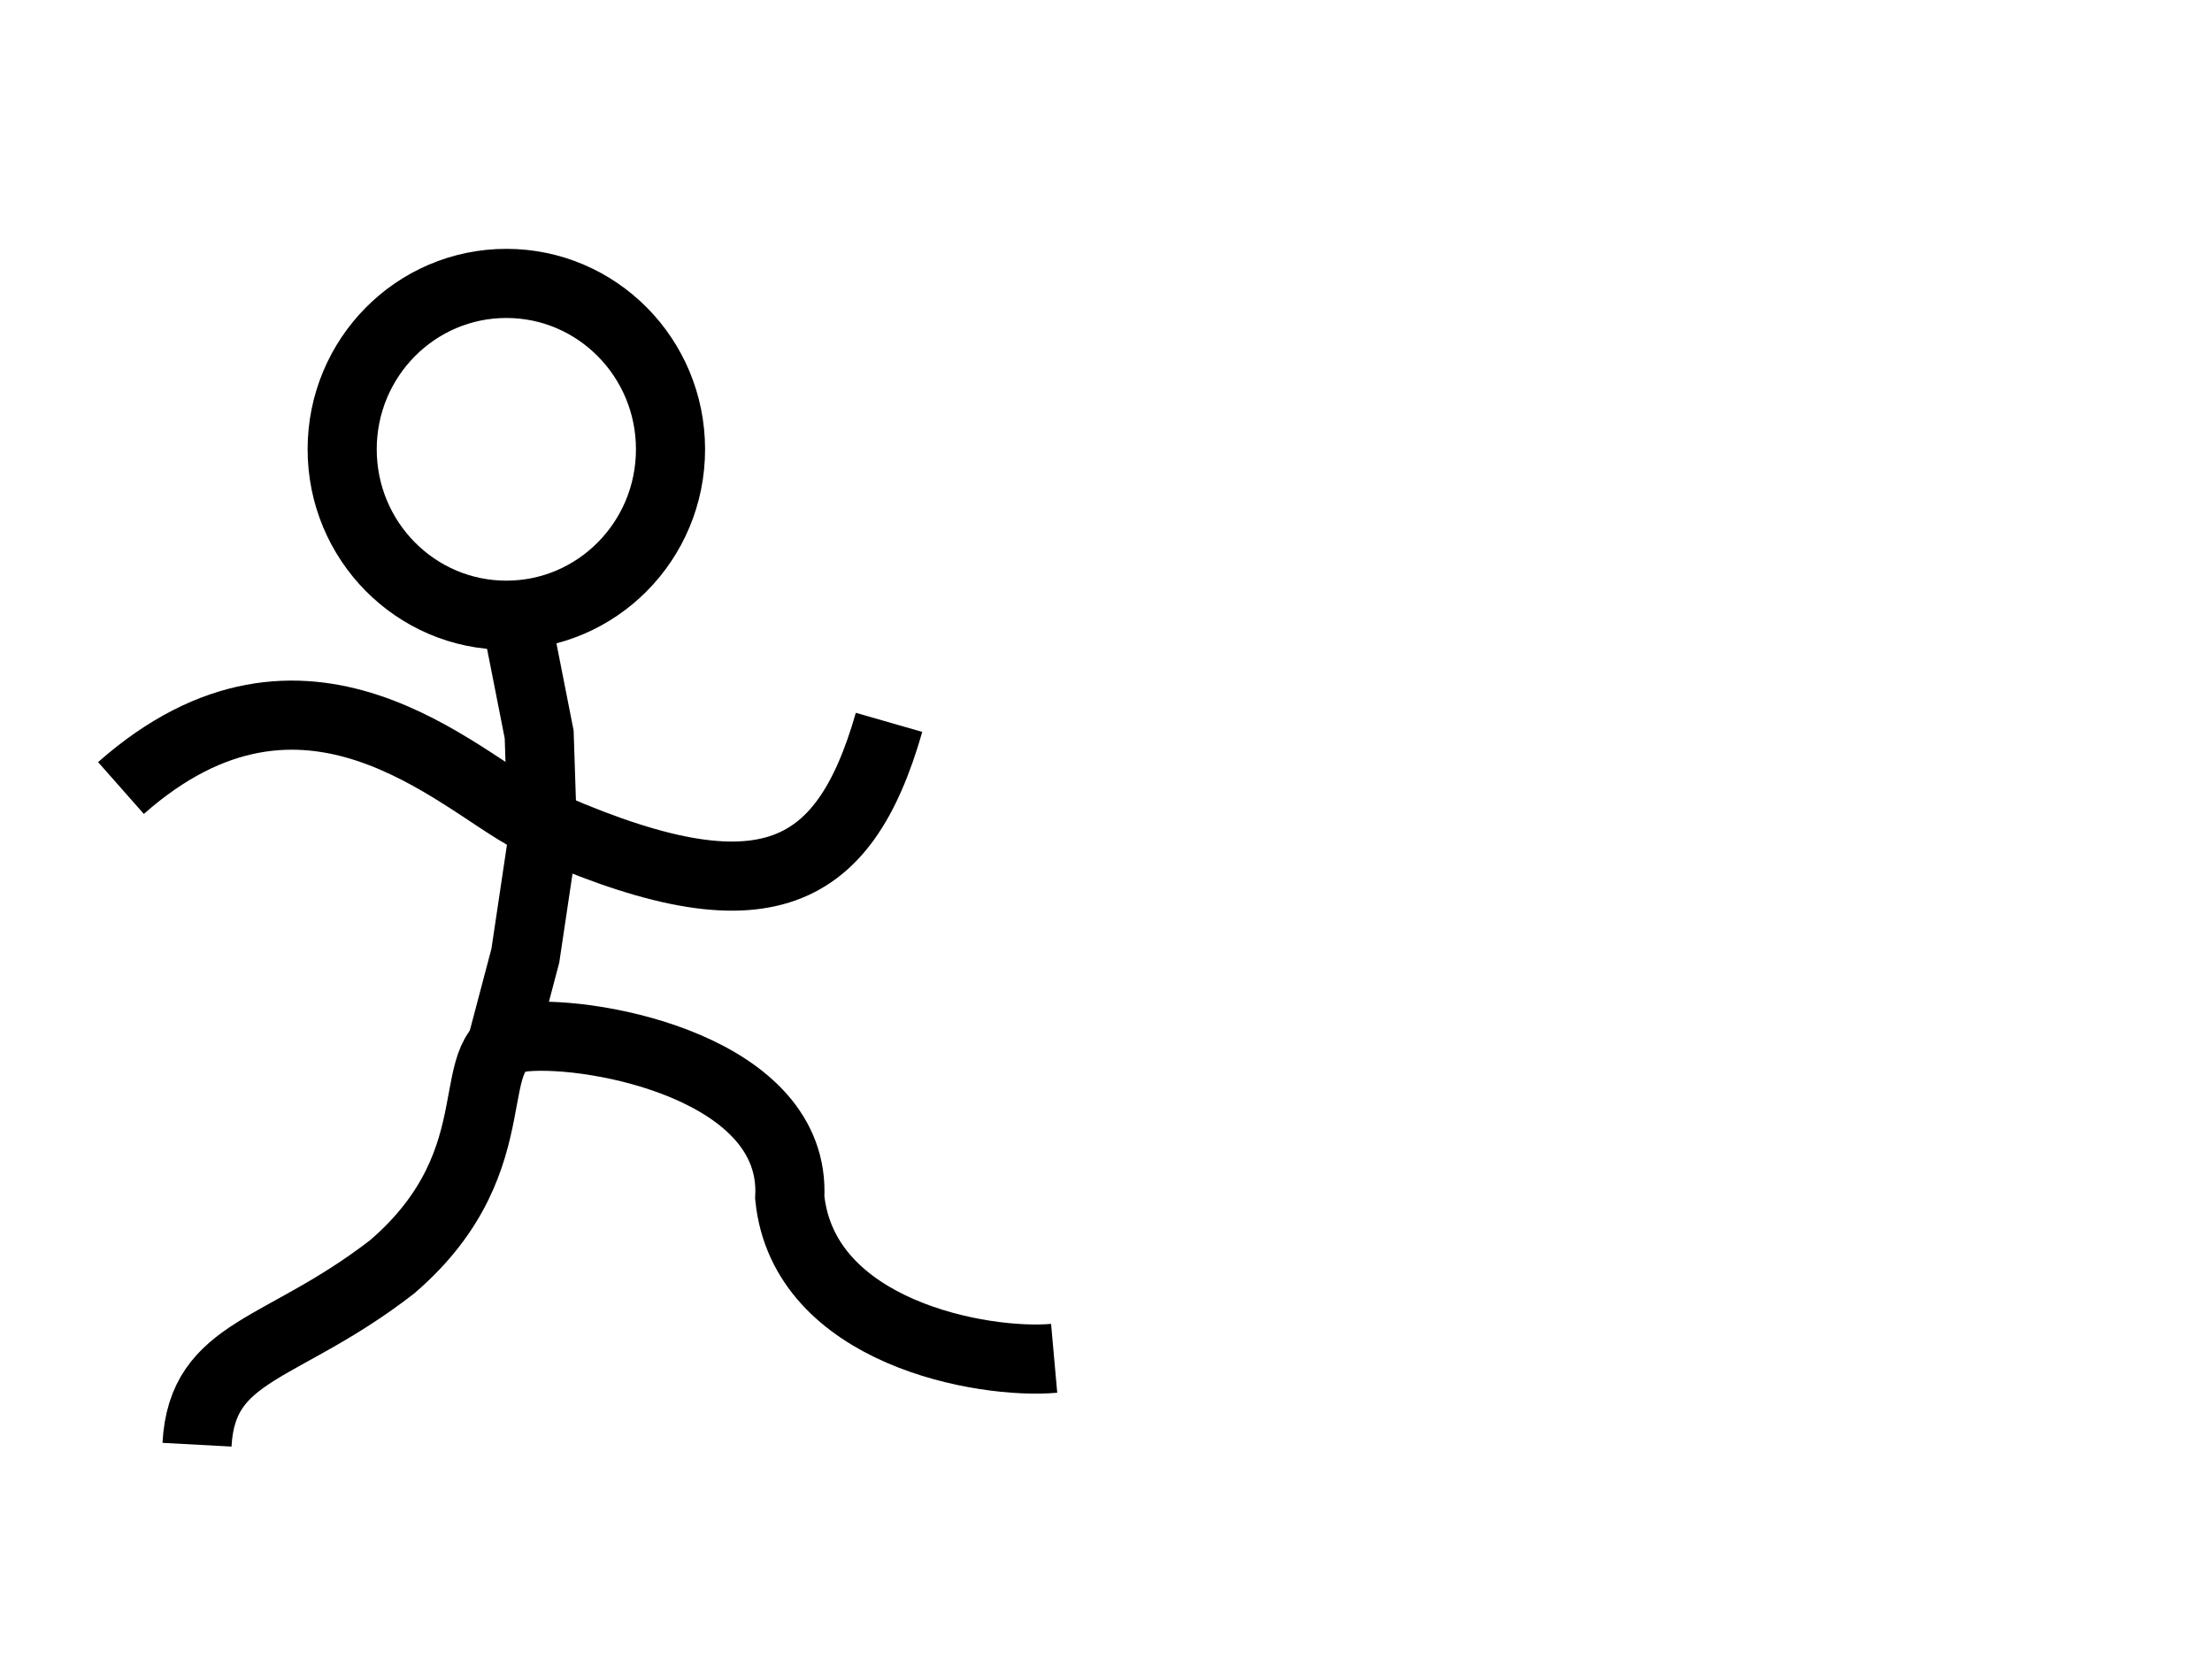 <?xml version="1.0"?><svg width="640" height="480" xmlns="http://www.w3.org/2000/svg">
 <!-- Created with SVG-edit - http://svg-edit.googlecode.com/ -->
 <g>
  <title>stickman</title>
  <ellipse fill="none" stroke="#000000" stroke-width="20" cx="146.5" cy="130" id="svg_2" rx="47.5" ry="48"/>
  <path fill="none" stroke="#000000" stroke-width="20" stroke-dasharray="null" stroke-linejoin="null" stroke-linecap="null" d="m149,177l7,35.5l1,30.5l-5,33.5l-7,26.5" id="svg_3"/>
  <path id="svg_1" d="m35,228c53.331,-47.083 97.519,-2.167 118.5,8.75c66.693,30.417 90.487,18.333 103.731,-27.75" stroke-linecap="null" stroke-linejoin="null" stroke-dasharray="null" stroke-width="20" stroke="#000000" fill="none"/>
  <path id="svg_4" d="m57,418c1.5,-27.833 24.5,-26.667 56.5,-51.5c37,-31.833 18,-64.667 38.5,-66.5c20.5,-1.833 78.5,9.333 76.5,46.5c4,39.167 56,48.333 76.5,46.5" stroke-linecap="null" stroke-linejoin="null" stroke-dasharray="null" stroke-width="20" stroke="#000000" fill="none"/>
 </g>
</svg>